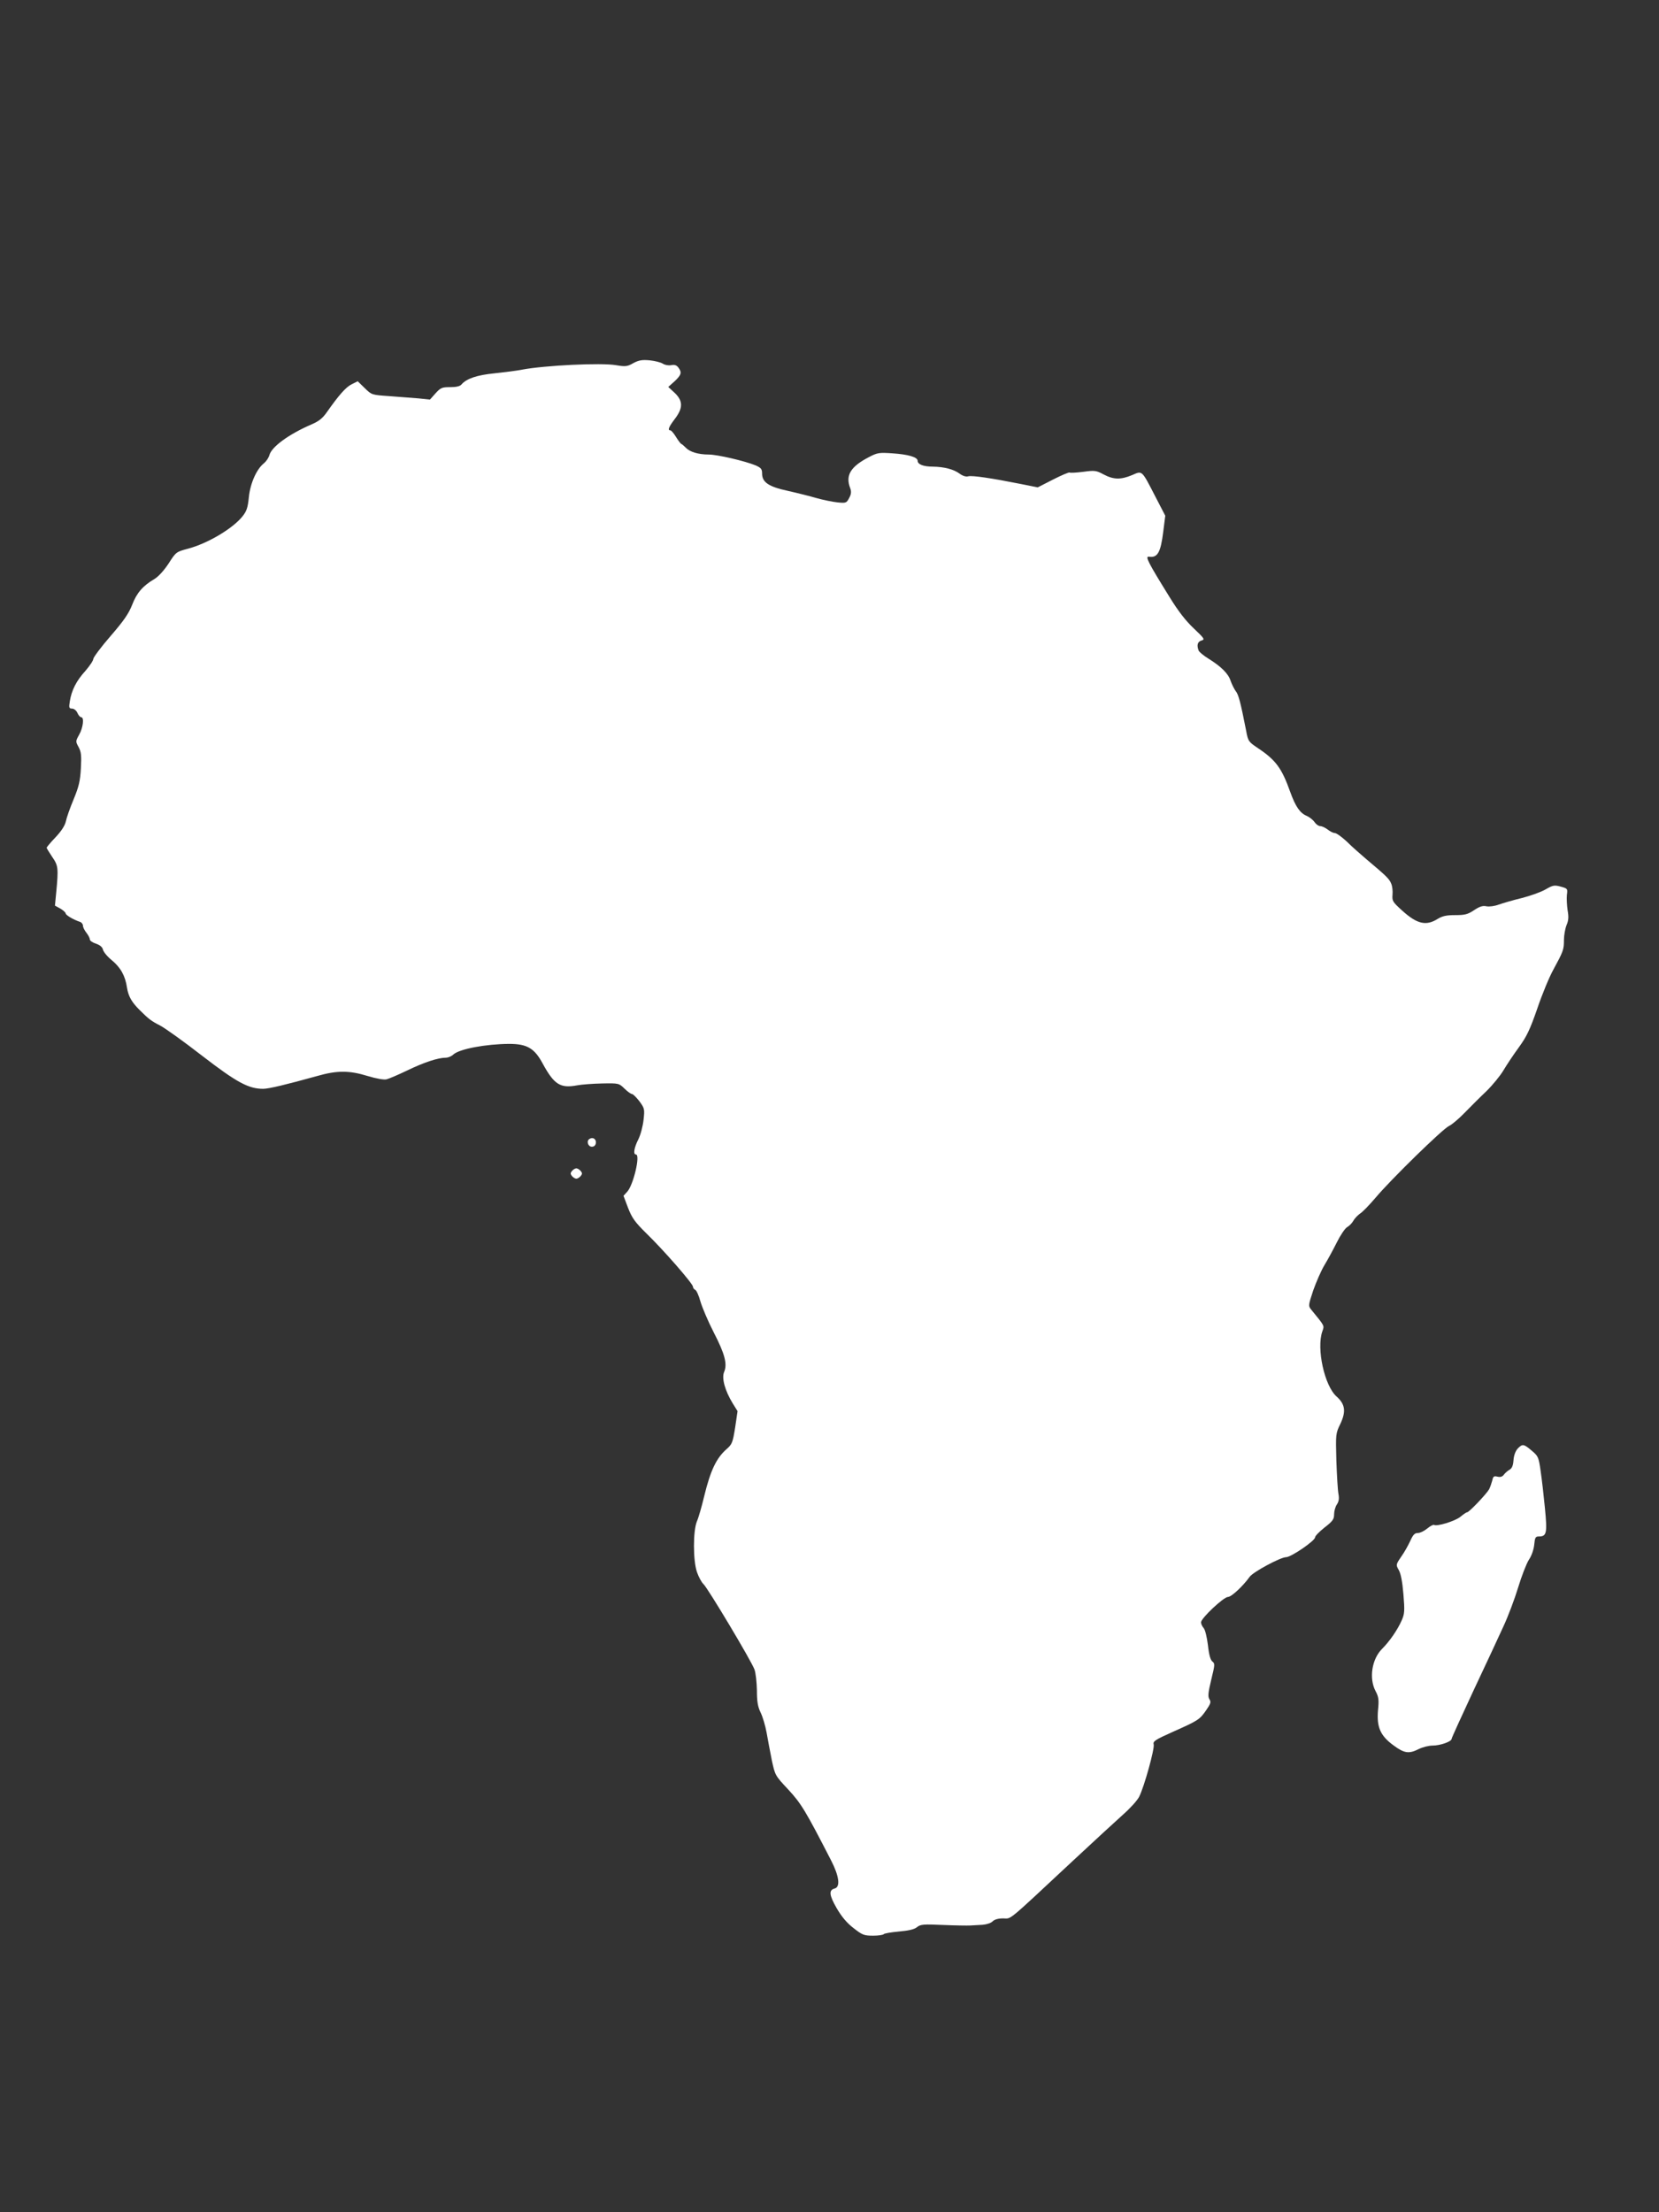 <?xml version="1.0" standalone="no"?>
<!DOCTYPE svg PUBLIC "-//W3C//DTD SVG 20010904//EN"
 "http://www.w3.org/TR/2001/REC-SVG-20010904/DTD/svg10.dtd">
<svg version="1.0" xmlns="http://www.w3.org/2000/svg"
 width="960pt" height="1280pt" viewBox="0 0 960 1280"
 preserveAspectRatio="xMidYMid meet">
<rect x="0" y="0" width="960" height="1280" fill="#333333" stroke="none"/>
<g transform="translate(0,1280) scale(0.1,-0.1)"
fill="#ffffff" stroke="none">
<path d="M3665 10699 c-35 -20 -46 -21 -100 -12 -86 15 -413 -1 -545 -26 -30
-6 -101 -15 -158 -21 -102 -10 -163 -31 -191 -64 -9 -11 -30 -16 -66 -16 -47
0 -55 -3 -85 -36 l-32 -36 -67 7 c-36 3 -112 9 -168 13 -102 7 -102 7 -142 46
l-41 40 -34 -17 c-34 -16 -75 -63 -144 -161 -25 -36 -46 -53 -90 -72 -130 -56
-230 -129 -243 -177 -4 -15 -18 -36 -31 -47 -43 -33 -80 -117 -88 -197 -6 -61
-13 -81 -37 -111 -57 -71 -202 -157 -316 -187 -67 -18 -69 -19 -111 -85 -27
-41 -59 -76 -82 -90 -68 -40 -103 -81 -129 -149 -20 -51 -48 -92 -125 -181
-55 -63 -99 -123 -100 -132 0 -10 -21 -41 -46 -70 -52 -57 -80 -112 -90 -176
-6 -37 -4 -42 13 -42 11 0 25 -11 31 -25 6 -14 16 -25 22 -25 18 0 11 -61 -12
-101 -21 -38 -21 -39 -3 -72 15 -28 17 -49 13 -123 -4 -74 -12 -106 -42 -179
-21 -50 -41 -107 -45 -128 -6 -25 -26 -56 -60 -92 -28 -29 -51 -57 -51 -60 0
-4 15 -27 32 -53 35 -51 37 -63 23 -209 l-7 -73 31 -17 c17 -10 31 -23 31 -28
0 -10 46 -37 83 -49 9 -3 17 -13 17 -22 0 -9 9 -27 20 -41 11 -14 20 -31 20
-39 0 -7 16 -18 35 -24 23 -8 37 -19 41 -35 3 -13 26 -41 50 -60 52 -43 79
-91 89 -160 8 -50 27 -84 75 -131 50 -50 66 -62 115 -87 28 -14 138 -93 245
-176 201 -155 269 -191 353 -191 32 0 136 25 312 74 115 33 186 33 293 0 49
-15 95 -23 109 -19 13 3 67 26 119 51 97 47 179 74 223 74 14 0 34 8 45 19 36
32 187 60 322 61 104 0 147 -25 195 -115 66 -121 102 -143 198 -125 26 5 92
10 145 11 97 2 98 1 130 -30 17 -17 37 -31 43 -31 6 0 25 -19 43 -42 30 -41
31 -46 24 -108 -4 -36 -17 -86 -30 -112 -25 -49 -31 -88 -14 -88 27 0 -15
-178 -51 -216 l-21 -23 26 -69 c23 -59 39 -82 107 -149 100 -97 269 -291 269
-308 0 -7 6 -15 13 -18 7 -3 21 -33 30 -67 10 -34 44 -115 77 -179 65 -126 80
-184 60 -230 -15 -36 6 -109 50 -181 l28 -45 -14 -95 c-14 -88 -18 -97 -50
-125 -59 -52 -93 -124 -129 -272 -14 -59 -33 -125 -42 -145 -23 -55 -23 -227
0 -294 10 -29 27 -60 38 -70 25 -23 278 -446 295 -494 7 -19 13 -73 14 -120 0
-66 5 -95 22 -130 12 -25 27 -76 34 -115 7 -38 20 -110 30 -159 19 -88 19 -89
95 -170 75 -81 100 -122 248 -410 47 -91 55 -154 21 -163 -35 -9 -32 -38 11
-113 29 -50 59 -86 98 -116 51 -40 61 -44 113 -44 31 0 59 4 62 9 3 4 42 11
87 15 56 5 89 12 105 25 21 17 38 18 151 13 71 -3 142 -4 158 -3 17 1 48 3 71
4 23 2 49 10 58 20 11 11 33 17 61 17 50 0 13 -31 400 330 121 113 253 234
293 270 41 36 83 82 94 104 29 57 90 277 84 302 -5 19 7 27 112 74 146 65 154
70 192 125 26 38 29 47 18 64 -9 15 -7 37 11 112 21 85 22 94 7 105 -11 8 -20
38 -26 94 -6 48 -16 90 -25 100 -8 9 -15 24 -15 33 0 24 131 147 156 147 20 0
88 64 125 116 19 28 179 114 211 114 29 0 168 95 168 115 0 8 25 33 55 57 47
36 55 48 55 76 0 18 7 44 16 57 12 18 14 35 9 62 -4 21 -9 108 -12 193 -4 152
-4 156 23 211 34 72 28 114 -21 158 -71 62 -118 279 -83 378 12 34 15 28 -65
126 -17 21 -16 25 12 110 17 48 45 113 64 145 19 31 52 92 73 134 21 42 48 82
60 88 12 7 28 23 35 36 7 13 25 32 39 42 15 9 55 51 90 92 88 105 389 399 425
415 17 8 57 42 90 76 33 34 89 90 125 124 36 35 81 90 100 122 19 32 59 92 89
133 45 62 64 101 107 225 28 83 70 184 93 225 57 105 61 115 61 171 0 27 7 66
15 86 12 28 13 48 6 87 -4 28 -6 68 -4 88 5 36 4 37 -36 48 -37 10 -45 8 -87
-16 -25 -15 -87 -37 -137 -50 -51 -12 -111 -30 -134 -38 -24 -9 -55 -13 -71
-10 -22 5 -40 -1 -73 -23 -36 -24 -53 -28 -108 -28 -51 0 -74 -5 -102 -22 -67
-42 -119 -30 -206 49 -54 49 -58 55 -55 91 2 21 -1 50 -8 65 -11 27 -26 42
-145 142 -33 28 -84 73 -112 101 -29 27 -60 49 -69 49 -9 0 -27 9 -41 20 -14
11 -34 20 -43 20 -10 0 -25 11 -33 23 -9 13 -29 29 -45 36 -39 16 -65 53 -96
139 -49 138 -84 185 -188 254 -53 36 -56 39 -67 100 -33 167 -44 210 -61 230
-9 13 -22 39 -29 59 -13 41 -54 82 -128 128 -28 17 -54 39 -57 47 -12 31 -6
52 17 58 20 6 17 11 -44 69 -46 43 -90 99 -141 182 -124 200 -143 237 -120
234 50 -8 68 23 83 142 l12 95 -57 110 c-81 157 -75 151 -135 125 -65 -27
-107 -27 -165 4 -43 23 -51 24 -118 15 -40 -5 -75 -7 -79 -4 -4 2 -47 -16 -96
-41 l-88 -45 -100 20 c-165 33 -279 50 -302 44 -13 -4 -32 2 -51 16 -34 25
-89 39 -155 40 -53 0 -87 13 -87 34 0 21 -55 37 -147 43 -75 5 -86 4 -135 -22
-106 -55 -137 -105 -108 -180 7 -20 6 -34 -6 -56 -15 -29 -18 -31 -67 -26 -29
3 -83 14 -122 25 -38 11 -113 30 -167 42 -111 24 -148 50 -148 100 0 26 -6 33
-37 47 -63 26 -223 63 -272 63 -60 0 -109 15 -132 39 -10 10 -22 21 -26 22 -5
2 -19 21 -32 42 -12 20 -27 37 -32 37 -17 0 -9 20 26 66 48 63 48 104 -1 151
l-37 34 37 33 c39 37 43 51 21 80 -10 13 -22 17 -41 13 -16 -3 -37 1 -49 9
-11 7 -45 16 -75 19 -44 4 -63 1 -95 -16z"/>
<path d="M3411 6210 c-19 -11 -9 -45 14 -45 13 0 21 8 23 21 3 23 -17 37 -37
24z"/>
<path d="M3310 6025 c-10 -12 -10 -18 0 -30 7 -8 18 -15 25 -15 7 0 18 7 25
15 10 12 10 18 0 30 -7 8 -18 15 -25 15 -7 0 -18 -7 -25 -15z"/>
<path d="M8782 4418 c-13 -15 -22 -39 -24 -67 -2 -31 -9 -47 -23 -55 -11 -6
-26 -19 -33 -29 -9 -12 -21 -15 -37 -11 -20 5 -25 2 -30 -23 -4 -15 -12 -38
-18 -50 -16 -28 -116 -133 -127 -133 -5 0 -22 -12 -39 -26 -30 -25 -137 -58
-153 -47 -5 2 -22 -7 -39 -21 -17 -14 -41 -26 -54 -26 -19 0 -28 -10 -44 -45
-11 -24 -34 -66 -52 -91 -32 -47 -32 -48 -15 -78 12 -21 21 -67 27 -140 8 -97
7 -113 -10 -152 -25 -56 -70 -121 -114 -165 -59 -59 -76 -171 -37 -244 18 -34
20 -50 14 -111 -8 -97 13 -147 90 -203 62 -46 89 -50 146 -21 22 11 58 20 80
20 44 0 110 23 110 39 0 5 57 130 126 278 69 147 148 315 174 373 27 58 65
159 85 225 20 66 48 138 62 160 16 23 28 59 31 87 4 42 7 48 27 48 45 0 49 19
35 163 -7 73 -18 170 -25 216 -11 79 -14 86 -51 117 -47 40 -54 41 -82 12z"/>
</g>
</svg>
